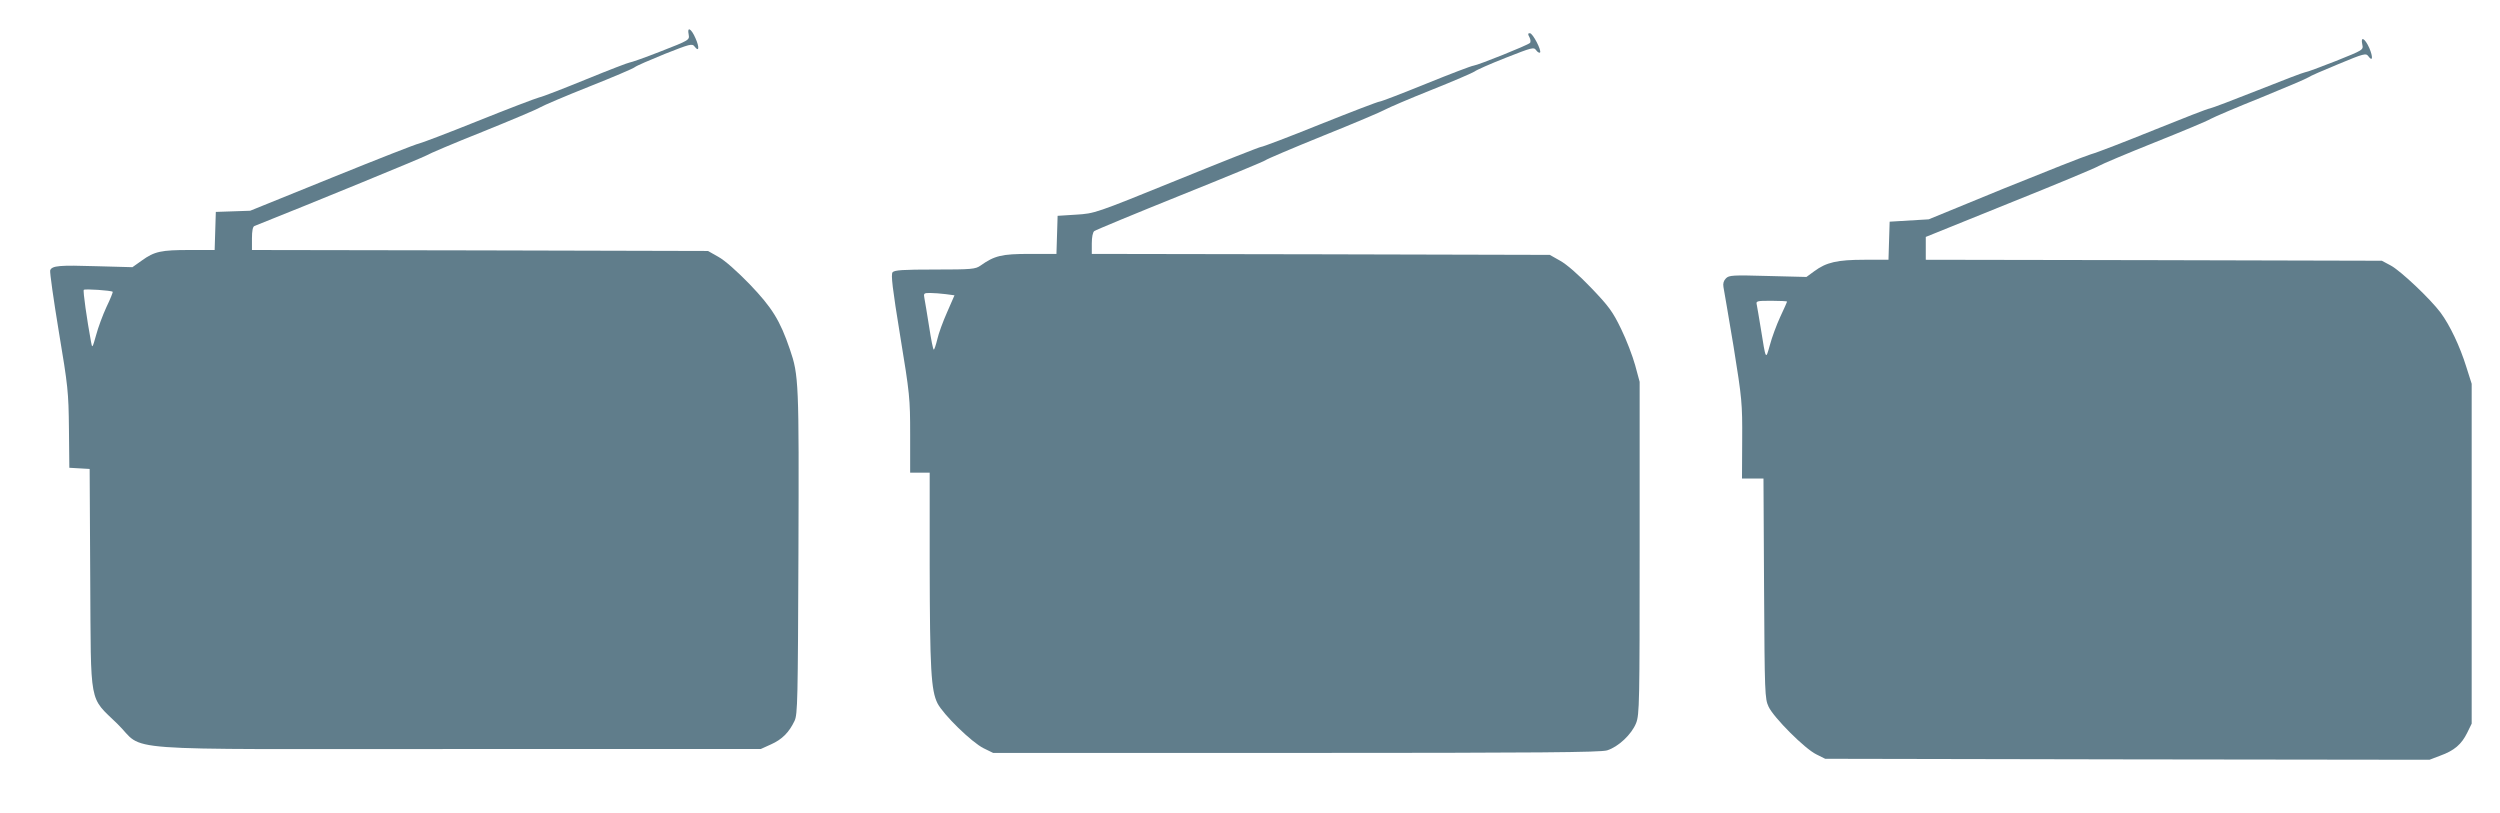 <?xml version="1.0" standalone="no"?>
<!DOCTYPE svg PUBLIC "-//W3C//DTD SVG 20010904//EN"
 "http://www.w3.org/TR/2001/REC-SVG-20010904/DTD/svg10.dtd">
<svg version="1.0" xmlns="http://www.w3.org/2000/svg"
 width="1280pt" height="416pt" viewBox="0 0 1280 416"
 preserveAspectRatio="xMidYMid meet">
<g transform="translate(0,416) scale(0.1,-0.1)"
fill="#607d8b" stroke="none">
<path d="M3526 3983 c5 -28 3 -29 -143 -86 -81 -32 -153 -57 -159 -57 -6 0
-105 -38 -220 -85 -115 -47 -225 -90 -244 -94 -19 -5 -161 -59 -315 -121 -154
-62 -289 -113 -300 -115 -11 -1 -210 -79 -442 -173 l-422 -171 -88 -3 -88 -3
-3 -97 -3 -98 -127 0 c-147 0 -181 -7 -246 -54 l-48 -34 -183 5 c-190 6 -229
3 -238 -21 -3 -8 17 -149 44 -313 47 -281 50 -309 52 -498 l2 -200 52 -3 52
-3 3 -562 c4 -662 -8 -600 139 -743 149 -145 -61 -129 1744 -129 l1550 0 53
24 c56 25 92 61 120 120 16 33 17 107 20 861 3 875 2 908 -44 1042 -50 147
-91 213 -205 332 -66 68 -128 123 -161 141 l-53 30 -1167 3 -1168 2 0 59 c0
38 4 61 13 64 292 116 864 351 880 361 12 8 141 63 287 121 146 59 279 115
295 125 17 10 129 58 250 106 121 48 227 93 235 100 8 7 78 37 154 68 129 51
140 54 152 38 23 -31 26 -5 5 42 -22 51 -44 62 -35 19z m-2949 -1317 c2 -1
-12 -37 -32 -78 -19 -41 -43 -106 -53 -144 -19 -68 -20 -68 -26 -34 -21 114
-42 261 -37 266 6 6 141 -3 148 -10z"/>
<path d="M7831 3969 c6 -12 7 -25 2 -29 -12 -12 -264 -113 -288 -116 -11 -1
-121 -43 -244 -93 -123 -50 -230 -91 -237 -91 -8 0 -146 -53 -306 -117 -161
-65 -296 -116 -301 -115 -4 1 -197 -75 -430 -170 -421 -171 -422 -171 -517
-177 l-95 -6 -3 -97 -3 -98 -137 0 c-144 0 -180 -9 -252 -60 -26 -18 -44 -20
-233 -20 -166 0 -207 -3 -217 -14 -9 -12 -1 -81 39 -326 49 -298 51 -320 51
-506 l0 -194 50 0 50 0 0 -477 c1 -529 7 -638 40 -704 30 -58 174 -199 236
-230 l49 -24 1550 0 c1251 0 1558 3 1593 13 58 18 126 82 149 140 17 44 18
102 18 897 l0 850 -23 85 c-13 47 -45 131 -72 186 -43 89 -63 116 -154 211
-63 66 -125 120 -158 138 l-53 30 -1172 3 -1173 2 0 54 c0 31 5 58 13 63 6 5
206 88 442 183 237 95 432 176 435 180 3 4 134 60 292 124 157 63 301 124 320
135 18 10 125 56 238 101 113 45 212 88 220 94 8 7 80 39 159 70 135 53 144
56 156 39 7 -10 16 -15 20 -12 9 10 -37 99 -52 99 -11 0 -11 -5 -2 -21z
m-2989 -1315 l45 -6 -38 -87 c-21 -47 -44 -110 -50 -138 -7 -29 -15 -53 -18
-53 -4 0 -14 53 -24 118 -10 64 -21 129 -24 145 -5 25 -3 27 29 27 20 0 55 -3
80 -6z"/>
<path d="M12095 3932 c6 -28 5 -28 -137 -85 -79 -31 -149 -57 -156 -57 -6 0
-114 -41 -239 -91 -126 -50 -237 -92 -248 -94 -11 -1 -139 -51 -285 -110 -146
-59 -292 -116 -325 -125 -33 -10 -233 -89 -445 -175 l-385 -158 -100 -6 -100
-6 -3 -97 -3 -98 -123 0 c-139 0 -195 -13 -256 -58 l-41 -30 -198 5 c-179 5
-198 4 -214 -12 -12 -12 -16 -26 -13 -44 3 -14 26 -152 52 -306 43 -268 45
-289 44 -477 l-1 -198 55 0 55 0 3 -562 c3 -539 4 -565 23 -606 26 -56 186
-216 244 -244 l46 -23 1547 -3 1547 -2 55 21 c72 26 109 58 138 117 l23 47 0
870 0 870 -28 88 c-32 103 -83 211 -131 276 -52 70 -205 215 -256 242 l-45 24
-1167 3 -1168 2 0 59 0 58 428 173 c235 94 441 180 457 190 17 10 145 64 285
120 140 56 270 110 288 121 18 10 135 60 260 110 125 51 233 97 241 103 7 6
76 36 154 68 130 54 141 57 153 40 22 -30 25 -6 5 42 -23 51 -46 63 -36 18z
m-2945 -1316 c0 -2 -16 -37 -35 -78 -19 -41 -43 -106 -53 -144 -22 -78 -20
-82 -47 86 -8 52 -18 105 -20 118 -5 21 -3 22 75 22 44 0 80 -2 80 -4z"/>
</g>
</svg>
